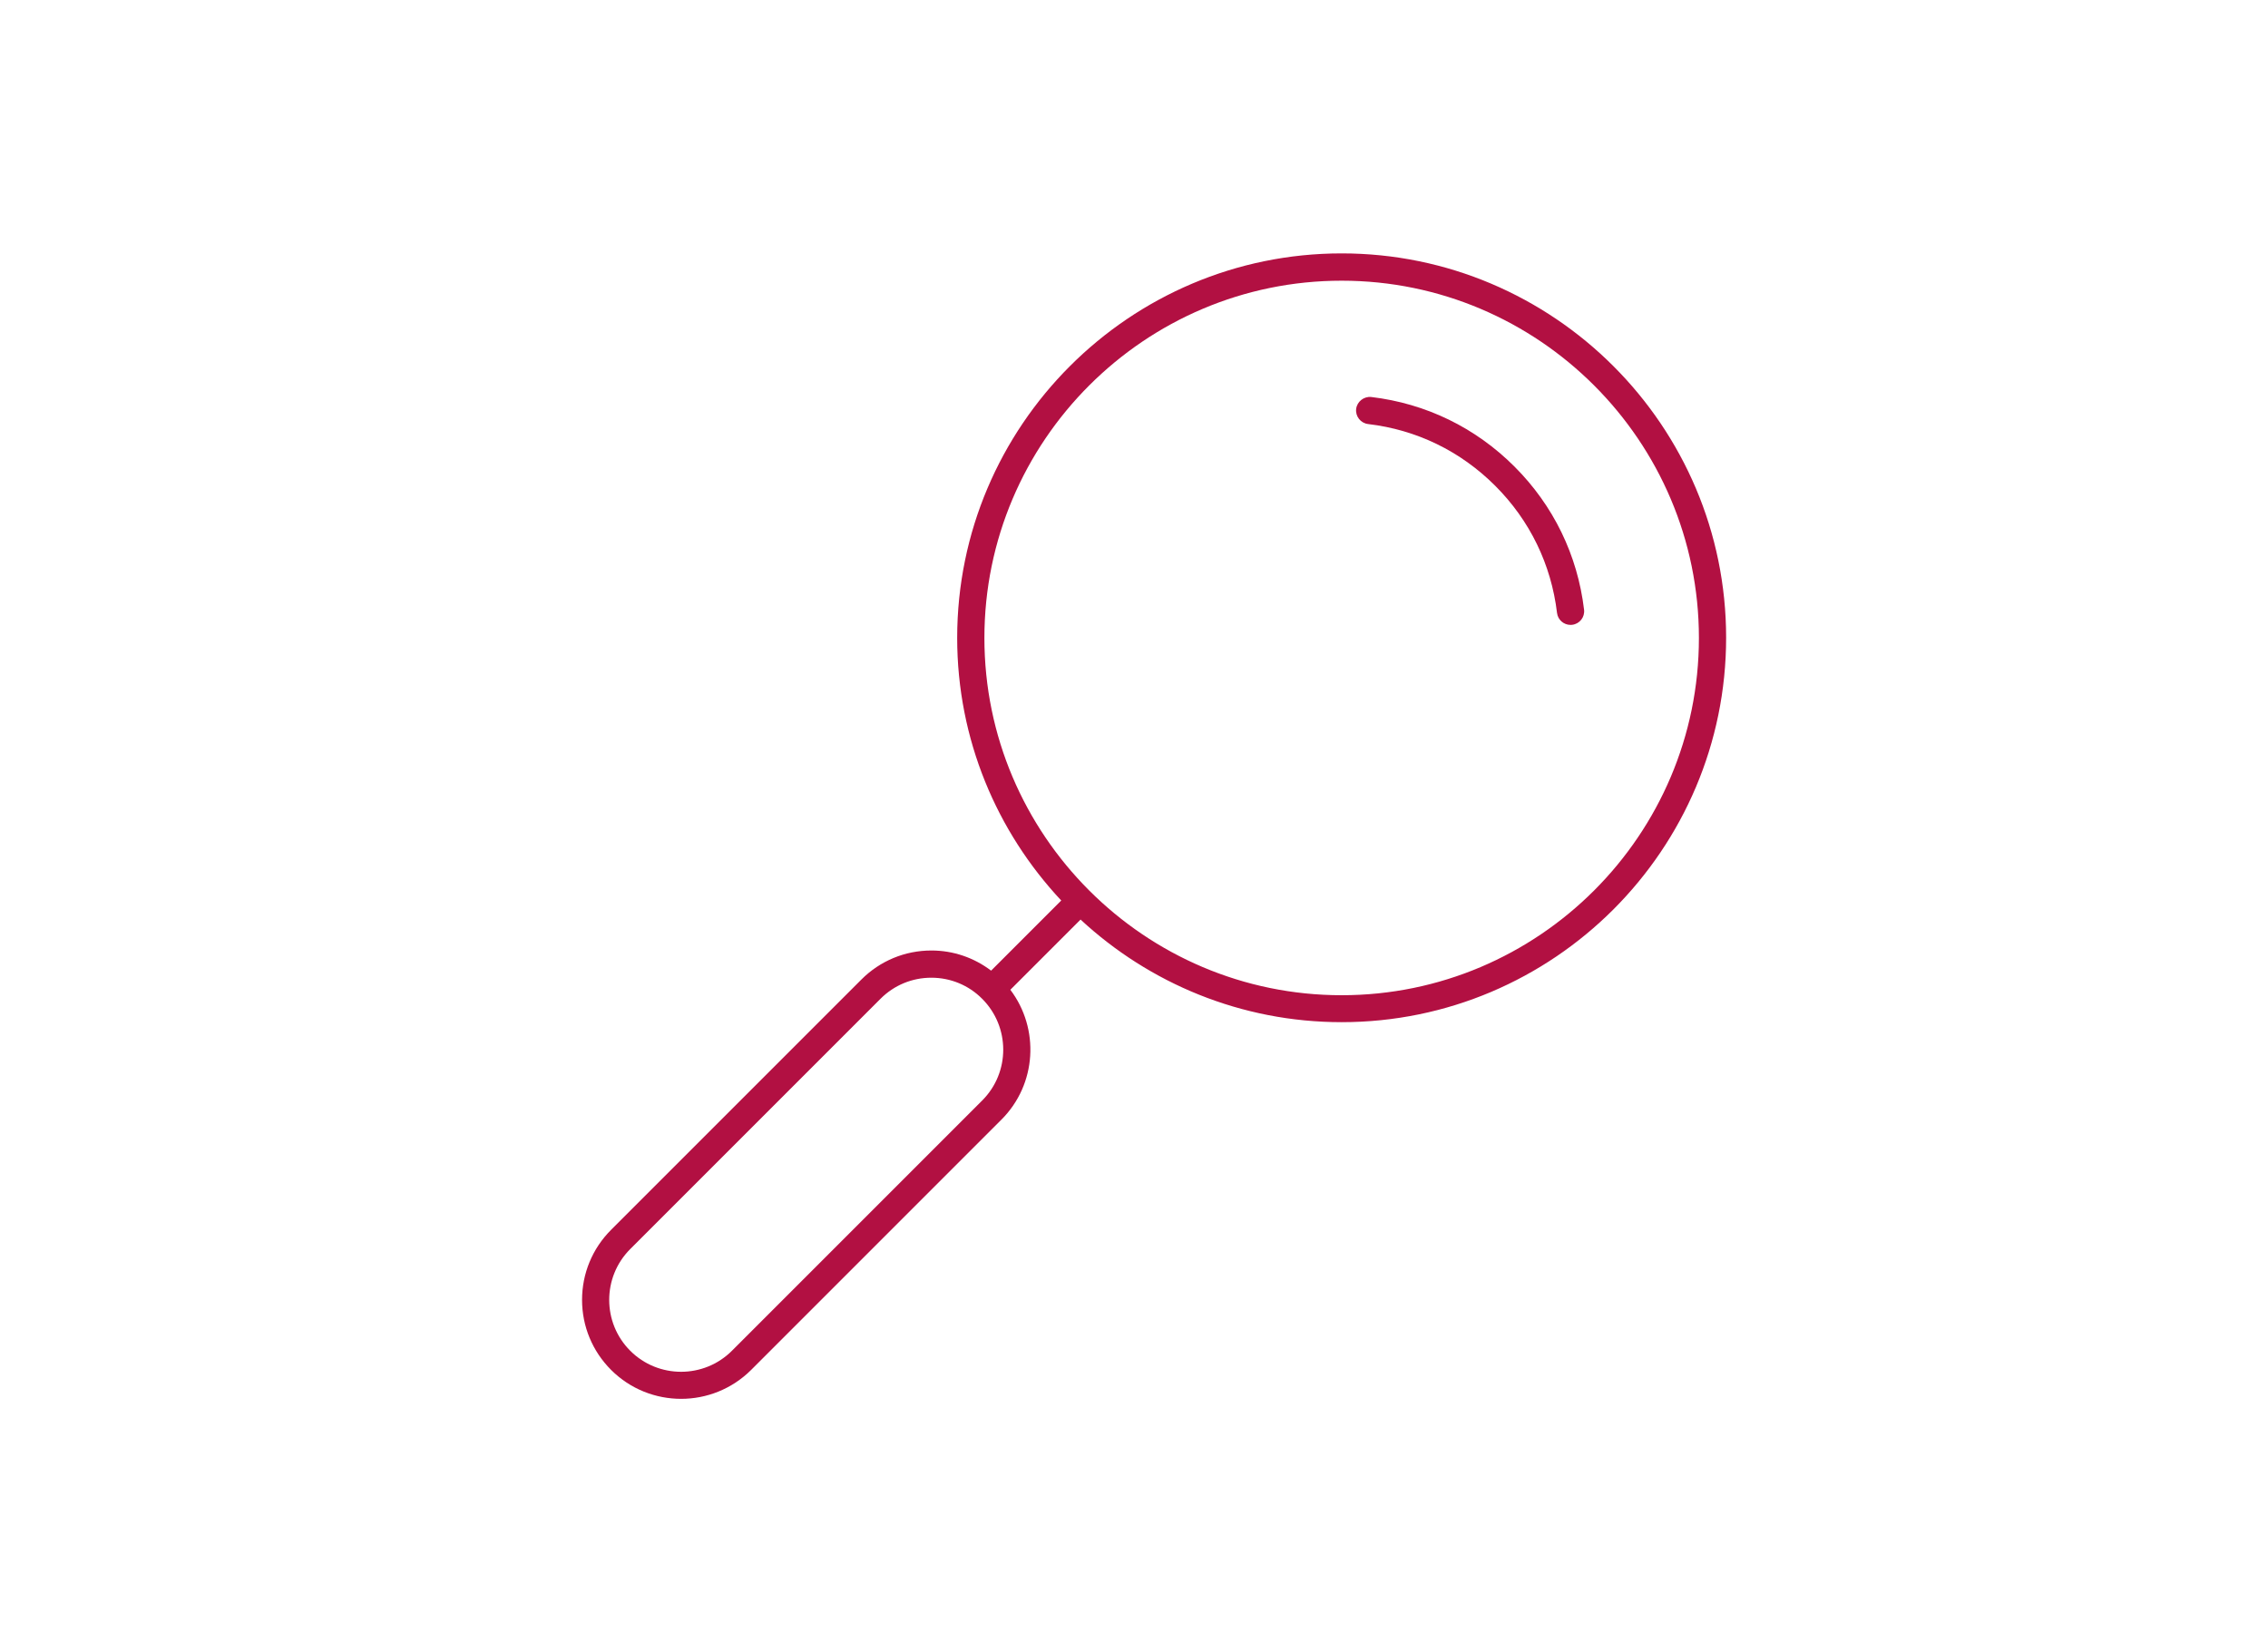 <?xml version="1.0" encoding="utf-8"?>
<!-- Generator: Adobe Illustrator 26.0.1, SVG Export Plug-In . SVG Version: 6.00 Build 0)  -->
<svg version="1.1" id="Ebene_1" xmlns="http://www.w3.org/2000/svg" xmlns:xlink="http://www.w3.org/1999/xlink" x="0px" y="0px"
	 viewBox="0 0 250 180" style="enable-background:new 0 0 250 180;" xml:space="preserve">
<style type="text/css">
	.st0{fill:#B21042;}
	.st1{fill:#F8AF00;}
	.st2{fill:#39A935;}
	.st3{fill:#E95A0C;}
	.st4{fill:#B01943;}
	.st5{fill:#FFFFFF;}
</style>
<g>
	<path class="st0" d="M147.89,27.93c-23.37,0-42.38,19.01-42.38,42.38c0,11.19,4.37,21.37,11.47,28.95l-7.73,7.73
		c-1.89-1.43-4.17-2.22-6.58-2.22c-2.92,0-5.66,1.14-7.72,3.2l-27.59,27.59c-2.06,2.06-3.2,4.81-3.2,7.72s1.14,5.66,3.2,7.72
		c2.13,2.13,4.93,3.19,7.72,3.19c2.8,0,5.59-1.07,7.72-3.19l27.59-27.59c3.9-3.9,4.22-10.03,0.98-14.31l7.74-7.74
		c7.56,7.01,17.68,11.31,28.78,11.31c23.37,0,42.38-19.01,42.38-42.38C190.27,46.95,171.26,27.93,147.89,27.93z M108.27,121.3
		l-27.59,27.59c-3.09,3.09-8.12,3.09-11.21,0c-3.09-3.09-3.09-8.12,0-11.21l27.59-27.59c1.5-1.5,3.49-2.32,5.6-2.32
		s4.11,0.82,5.6,2.32C111.36,113.19,111.36,118.21,108.27,121.3z M147.89,109.7c-21.71,0-39.38-17.67-39.38-39.38
		s17.67-39.38,39.38-39.38s39.38,17.67,39.38,39.38S169.6,109.7,147.89,109.7z"/>
	<path class="st0" d="M166.94,51.43c-4.3-4.3-9.76-6.95-15.78-7.67c-0.8-0.09-1.57,0.49-1.67,1.31c-0.1,0.82,0.49,1.57,1.31,1.67
		c5.35,0.63,10.2,2.99,14.02,6.81c3.82,3.82,6.17,8.67,6.81,14.01c0.09,0.76,0.74,1.32,1.49,1.32c0.06,0,0.12,0,0.18-0.01
		c0.82-0.1,1.41-0.84,1.31-1.67C173.89,61.19,171.24,55.73,166.94,51.43z"/>
</g>
</svg>
